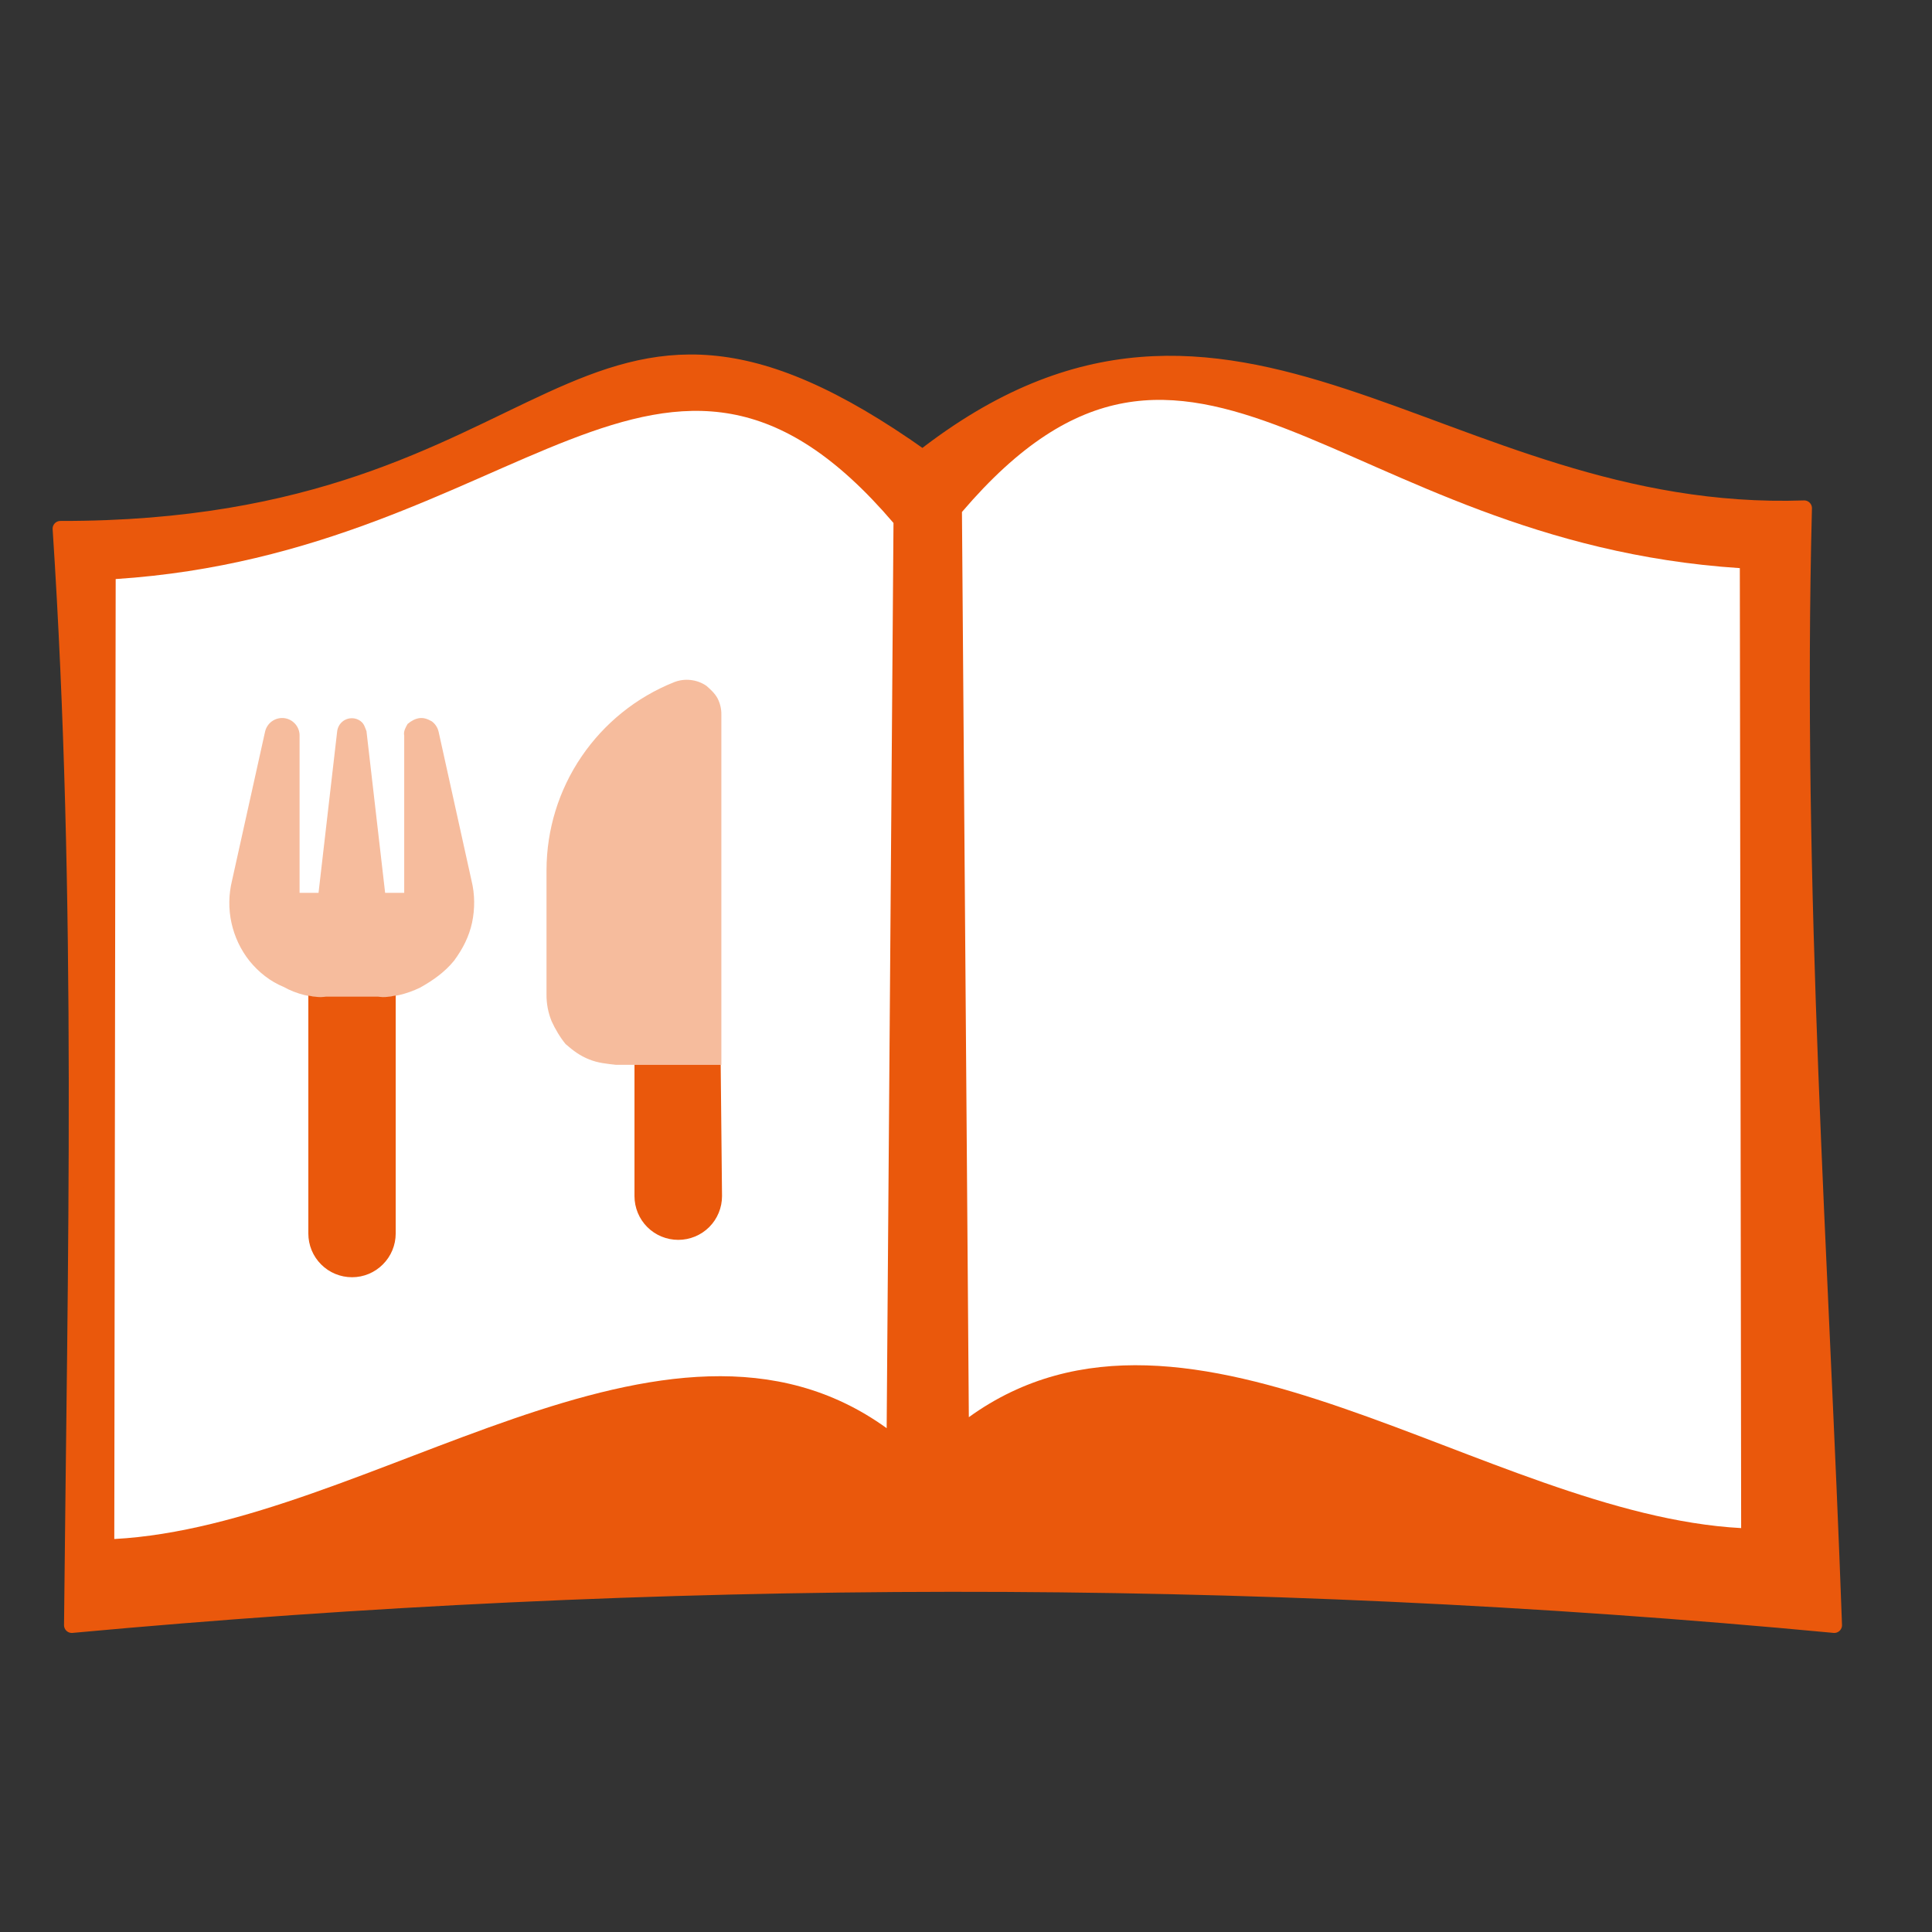 <svg width="32" height="32" viewBox="0 0 32 32" fill="none" xmlns="http://www.w3.org/2000/svg">
<rect x="0" y="0" width="32" height="32" fill="#333333" stroke="none"/>
<path d="M1.19 26.918C10.861 26.027 20.59 25.993 30.381 26.918C30.161 20.782 29.72 14.772 29.883 8.417C23.868 8.626 20.436 3.555 15.282 7.578C9.45 3.43 9.45 8.773 1 8.757C1.403 14.896 1.247 20.894 1.189 26.918L1.19 26.918Z" fill="#EA580C" stroke="#EA580C" stroke-width="0.257" stroke-linecap="round" stroke-linejoin="round"/>
<path d="M16.047 23.473C19.701 20.835 24.609 25.082 28.839 25.31L28.817 9.41C22.127 8.973 19.756 4.003 15.933 8.48L16.047 23.473Z" fill="white"/>
<path d="M14.686 23.655C11.031 21.017 6.124 25.263 1.893 25.491L1.916 9.591C8.605 9.155 10.976 4.185 14.799 8.662L14.686 23.655Z" fill="white"/>
<g clip-path="url(#clip0_507_3579)">
<path d="M6.265 16.508C6.361 16.523 6.459 16.51 6.554 16.488V20.431C6.554 20.623 6.477 20.808 6.341 20.943C6.205 21.079 6.023 21.155 5.831 21.155C5.639 21.155 5.454 21.079 5.319 20.943C5.183 20.808 5.107 20.623 5.107 20.431V16.49C5.202 16.51 5.299 16.523 5.396 16.508H6.265Z" fill="#EA580C"/>
<path opacity="0.4" d="M7.81 14.586C7.866 14.814 7.867 15.052 7.819 15.282C7.768 15.514 7.667 15.713 7.52 15.913C7.366 16.101 7.175 16.237 6.958 16.358C6.739 16.465 6.5 16.521 6.258 16.524H5.396C5.154 16.523 4.915 16.467 4.697 16.346C4.479 16.257 4.286 16.105 4.133 15.917C3.986 15.732 3.884 15.515 3.834 15.286C3.783 15.054 3.787 14.815 3.843 14.586L4.39 12.12C4.406 12.05 4.446 11.988 4.504 11.947C4.562 11.905 4.634 11.887 4.704 11.894C4.776 11.902 4.841 11.936 4.889 11.99C4.936 12.043 4.963 12.112 4.962 12.184V14.788H5.276L5.585 12.11C5.593 12.051 5.621 11.997 5.666 11.957C5.71 11.918 5.768 11.896 5.827 11.896C5.887 11.896 5.945 11.918 5.988 11.957C6.033 11.997 6.046 12.051 6.07 12.11L6.379 14.788H6.695V12.184C6.679 12.113 6.721 12.044 6.751 11.991C6.815 11.937 6.88 11.903 6.95 11.894C7.021 11.887 7.077 11.906 7.151 11.947C7.209 11.989 7.249 12.051 7.265 12.121L7.81 14.586Z" fill="#EA580C"/>
</g>
<g clip-path="url(#clip1_507_3579)">
<path d="M11.959 19.811C11.959 20.003 11.883 20.188 11.747 20.324C11.611 20.46 11.426 20.536 11.234 20.536C11.042 20.536 10.857 20.46 10.721 20.324C10.585 20.188 10.509 20.003 10.509 19.811V17.637H11.937L11.959 19.811Z" fill="#EA580C"/>
<path opacity="0.4" d="M11.439 11.263C11.533 11.273 11.622 11.306 11.7 11.359C11.761 11.412 11.841 11.484 11.885 11.567C11.928 11.651 11.95 11.744 11.948 11.838V17.637H10.205C10.053 17.62 9.902 17.606 9.761 17.548C9.605 17.488 9.493 17.401 9.369 17.294C9.279 17.186 9.194 17.041 9.137 16.916C9.079 16.774 9.05 16.622 9.052 16.47V14.407C9.054 13.739 9.255 13.085 9.632 12.531C10.009 11.977 10.542 11.548 11.163 11.3C11.25 11.265 11.346 11.252 11.439 11.263Z" fill="#EA580C"/>
</g>
<defs>
<clipPath id="clip0_507_3579">
<rect width="4.088" height="9.278" fill="white" transform="translate(3.784 11.877)"/>
</clipPath>
<clipPath id="clip1_507_3579">
<rect width="2.918" height="9.278" fill="white" transform="translate(9.041 11.258)"/>
</clipPath>
</defs>
</svg>
